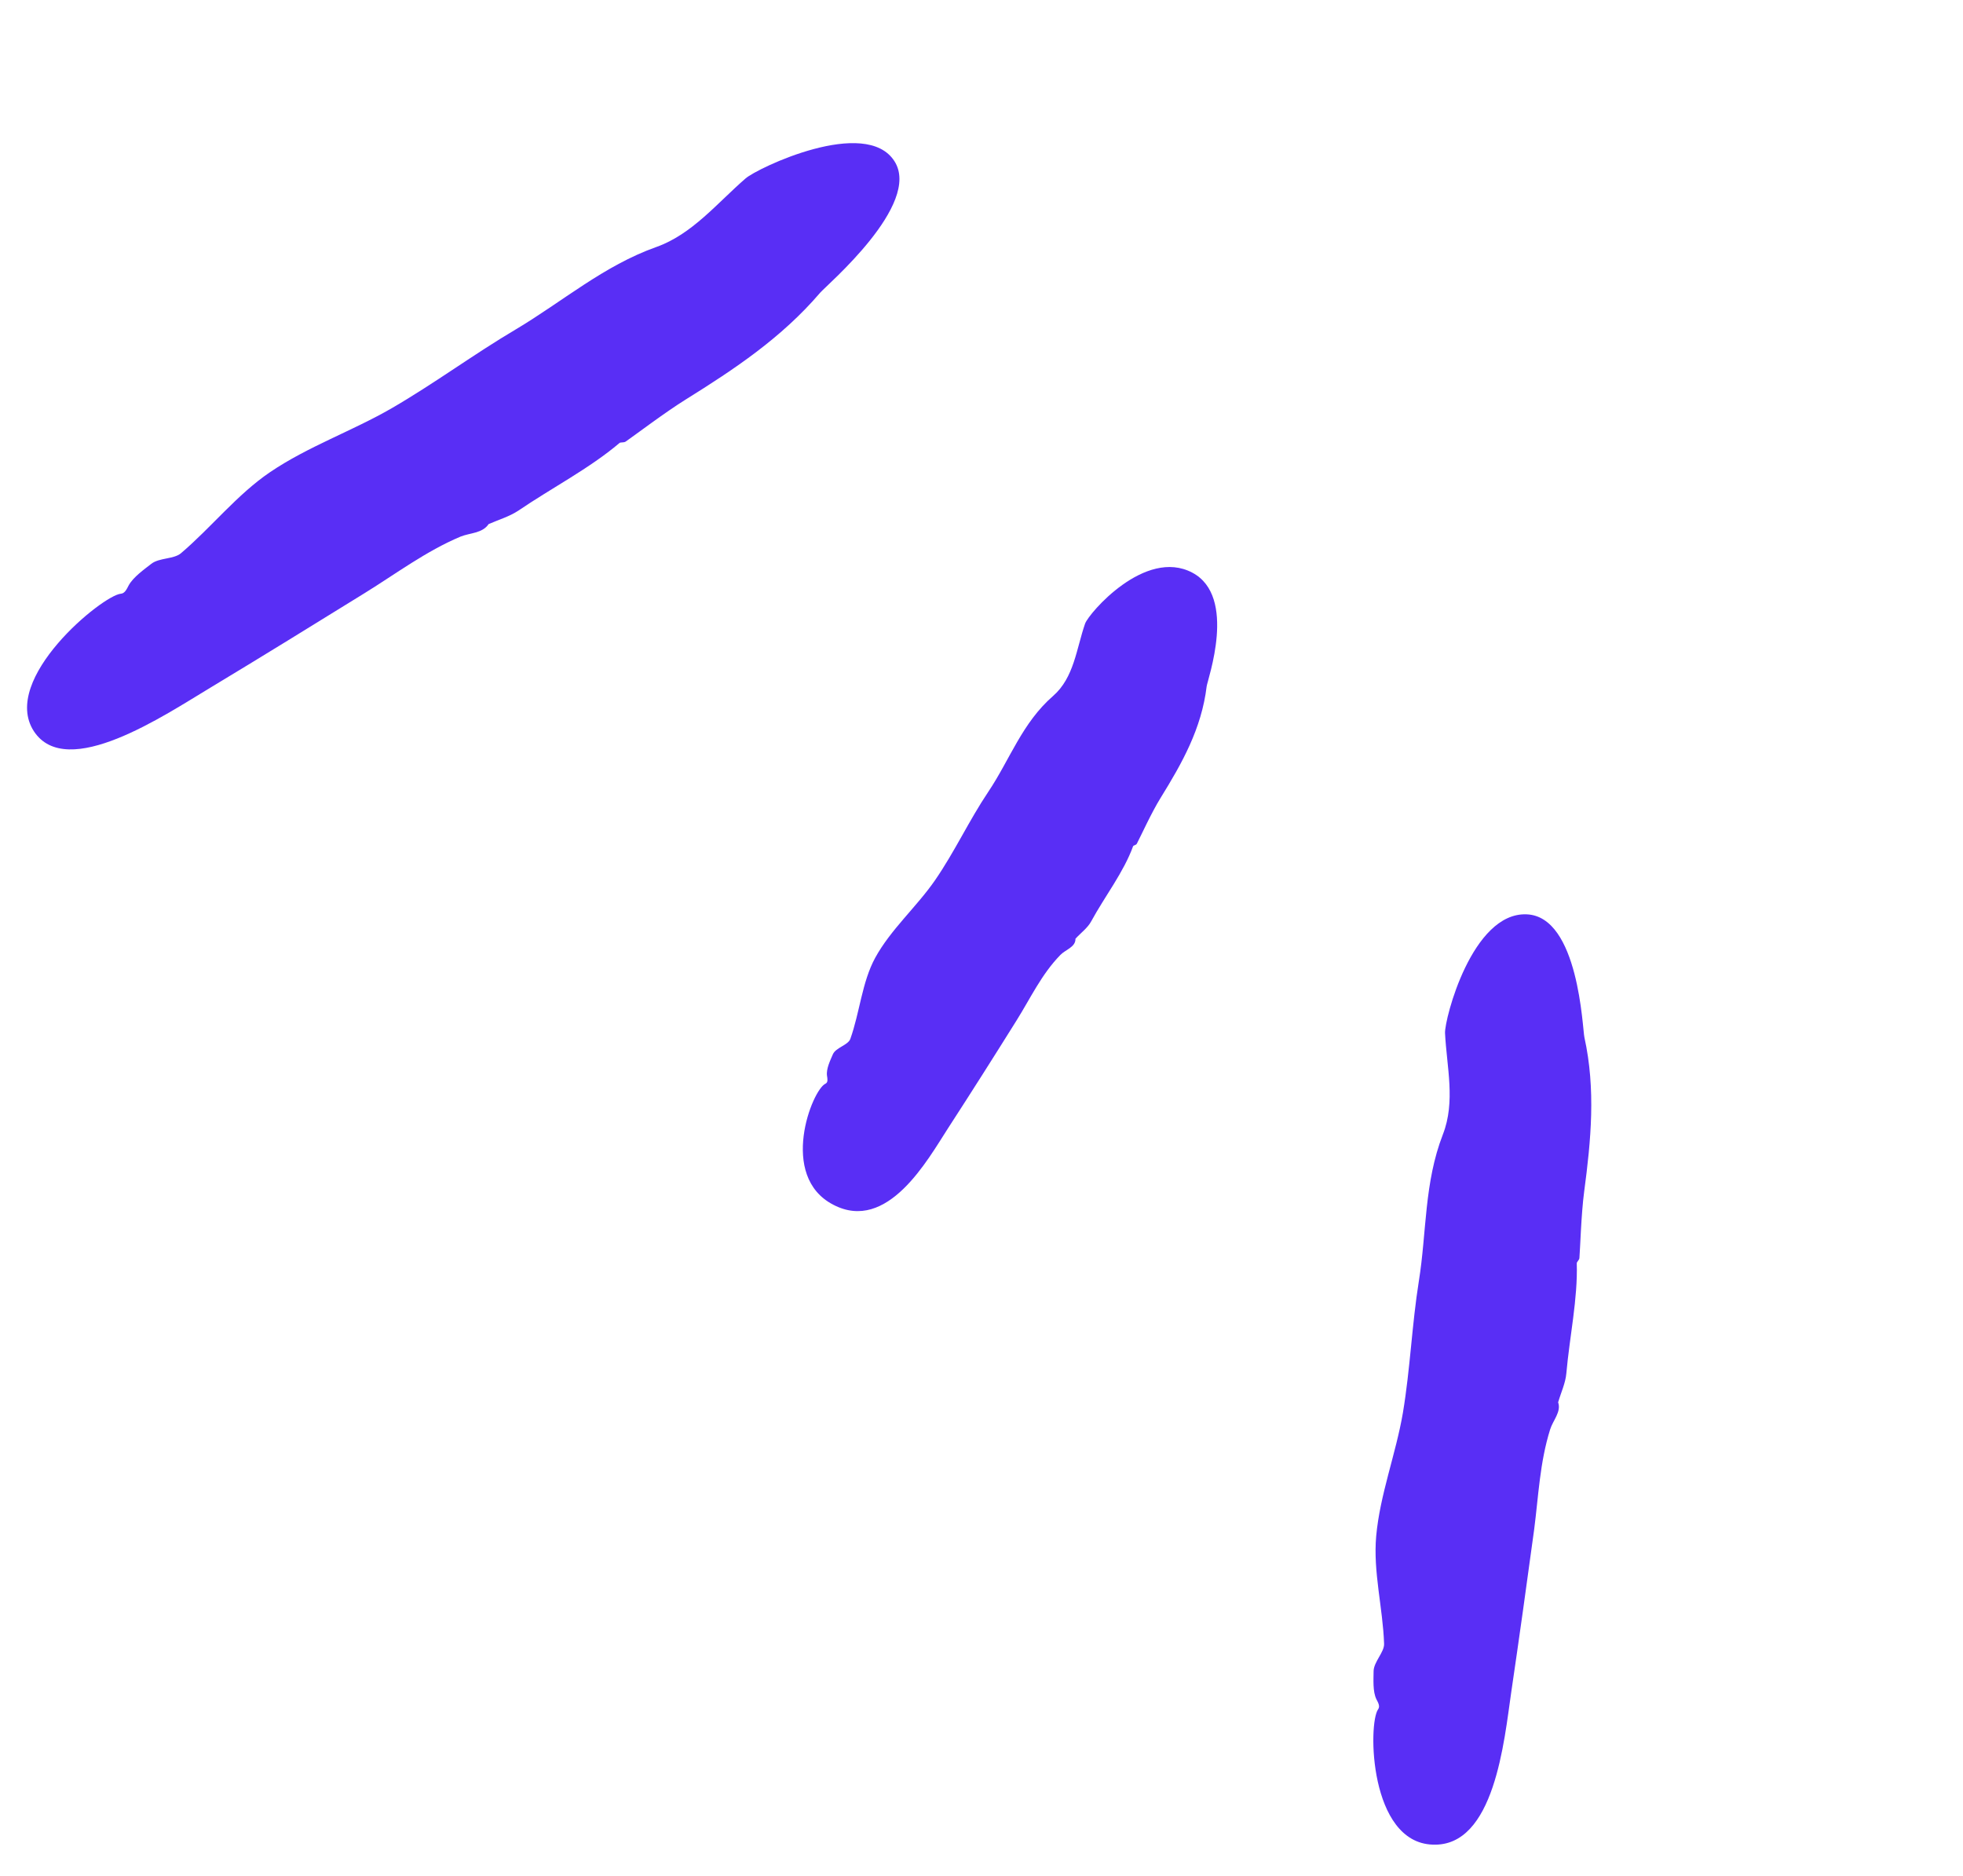 <svg width="90" height="86" viewBox="0 0 90 86" fill="none" xmlns="http://www.w3.org/2000/svg">
<path d="M69.285 77.596C69.653 75.102 69.999 72.615 70.338 70.121C70.537 68.591 70.595 67.052 71.071 65.532C71.197 65.119 71.599 64.716 71.433 64.276L71.44 64.284C71.567 63.84 71.777 63.405 71.814 62.96C71.963 61.278 72.342 59.539 72.292 57.916C72.289 57.848 72.407 57.766 72.413 57.676C72.45 57.231 72.495 55.646 72.631 54.629C72.944 52.285 73.168 49.94 72.642 47.557C72.554 47.186 72.388 42.006 69.989 41.917C67.492 41.82 66.227 46.719 66.252 47.361C66.329 48.917 66.742 50.499 66.153 52.009C65.292 54.226 65.412 56.492 65.053 58.722C64.732 60.733 64.657 62.755 64.321 64.766C64 66.65 63.267 68.521 63.096 70.421C62.949 72.057 63.403 73.715 63.458 75.361C63.47 75.746 62.983 76.186 62.977 76.616C62.976 76.971 62.929 77.552 63.109 77.908C63.189 78.06 63.283 78.227 63.184 78.362C62.712 79.013 62.778 84.471 65.687 84.566C68.528 84.682 68.968 79.758 69.285 77.596Z" fill="#592EF5"/>
<path d="M43.461 51.731C44.525 50.09 45.575 48.434 46.609 46.779C47.248 45.759 47.749 44.671 48.612 43.783C48.846 43.536 49.32 43.421 49.308 43.036C49.551 42.767 49.867 42.544 50.03 42.237C50.655 41.089 51.517 39.99 51.95 38.795C51.968 38.75 52.096 38.744 52.123 38.676C52.286 38.369 52.797 37.242 53.218 36.568C54.186 35.002 55.089 33.412 55.323 31.468C55.358 31.166 56.739 27.348 54.663 26.252C52.499 25.109 49.924 28.113 49.75 28.587C49.35 29.737 49.247 31.064 48.282 31.906C46.862 33.142 46.299 34.827 45.315 36.294C44.43 37.612 43.771 39.046 42.873 40.349C42.025 41.577 40.836 42.612 40.126 43.91C39.518 45.027 39.418 46.423 38.984 47.633C38.875 47.918 38.319 48.025 38.186 48.333C38.079 48.588 37.871 48.993 37.917 49.318C37.938 49.455 37.972 49.621 37.848 49.68C37.236 49.952 35.672 53.926 38.208 55.232C40.692 56.529 42.54 53.154 43.461 51.731Z" fill="#592EF5"/>
<path d="M9.635 31.532C12.007 30.103 14.358 28.651 16.717 27.192C18.167 26.295 19.528 25.27 21.113 24.601C21.546 24.425 22.122 24.455 22.407 24.02L22.399 24.028C22.856 23.829 23.346 23.684 23.755 23.417C25.29 22.371 27.025 21.478 28.403 20.309C28.451 20.264 28.591 20.304 28.686 20.244C29.095 19.962 30.496 18.899 31.452 18.307C33.663 16.929 35.833 15.49 37.602 13.42C37.879 13.091 42.275 9.368 41.009 7.391C39.695 5.33 34.728 7.702 34.185 8.179C32.877 9.311 31.738 10.739 30.09 11.324C27.681 12.179 25.782 13.832 23.639 15.106C21.714 16.245 19.911 17.583 17.973 18.707C16.159 19.758 14.121 20.466 12.381 21.646C10.878 22.663 9.687 24.181 8.294 25.365C7.967 25.64 7.303 25.564 6.938 25.847C6.637 26.085 6.101 26.456 5.895 26.846C5.809 27.011 5.721 27.206 5.54 27.219C4.701 27.293 0.004 31.125 1.551 33.52C3.059 35.825 7.576 32.768 9.635 31.532Z" fill="#592EF5"/>
</svg>
